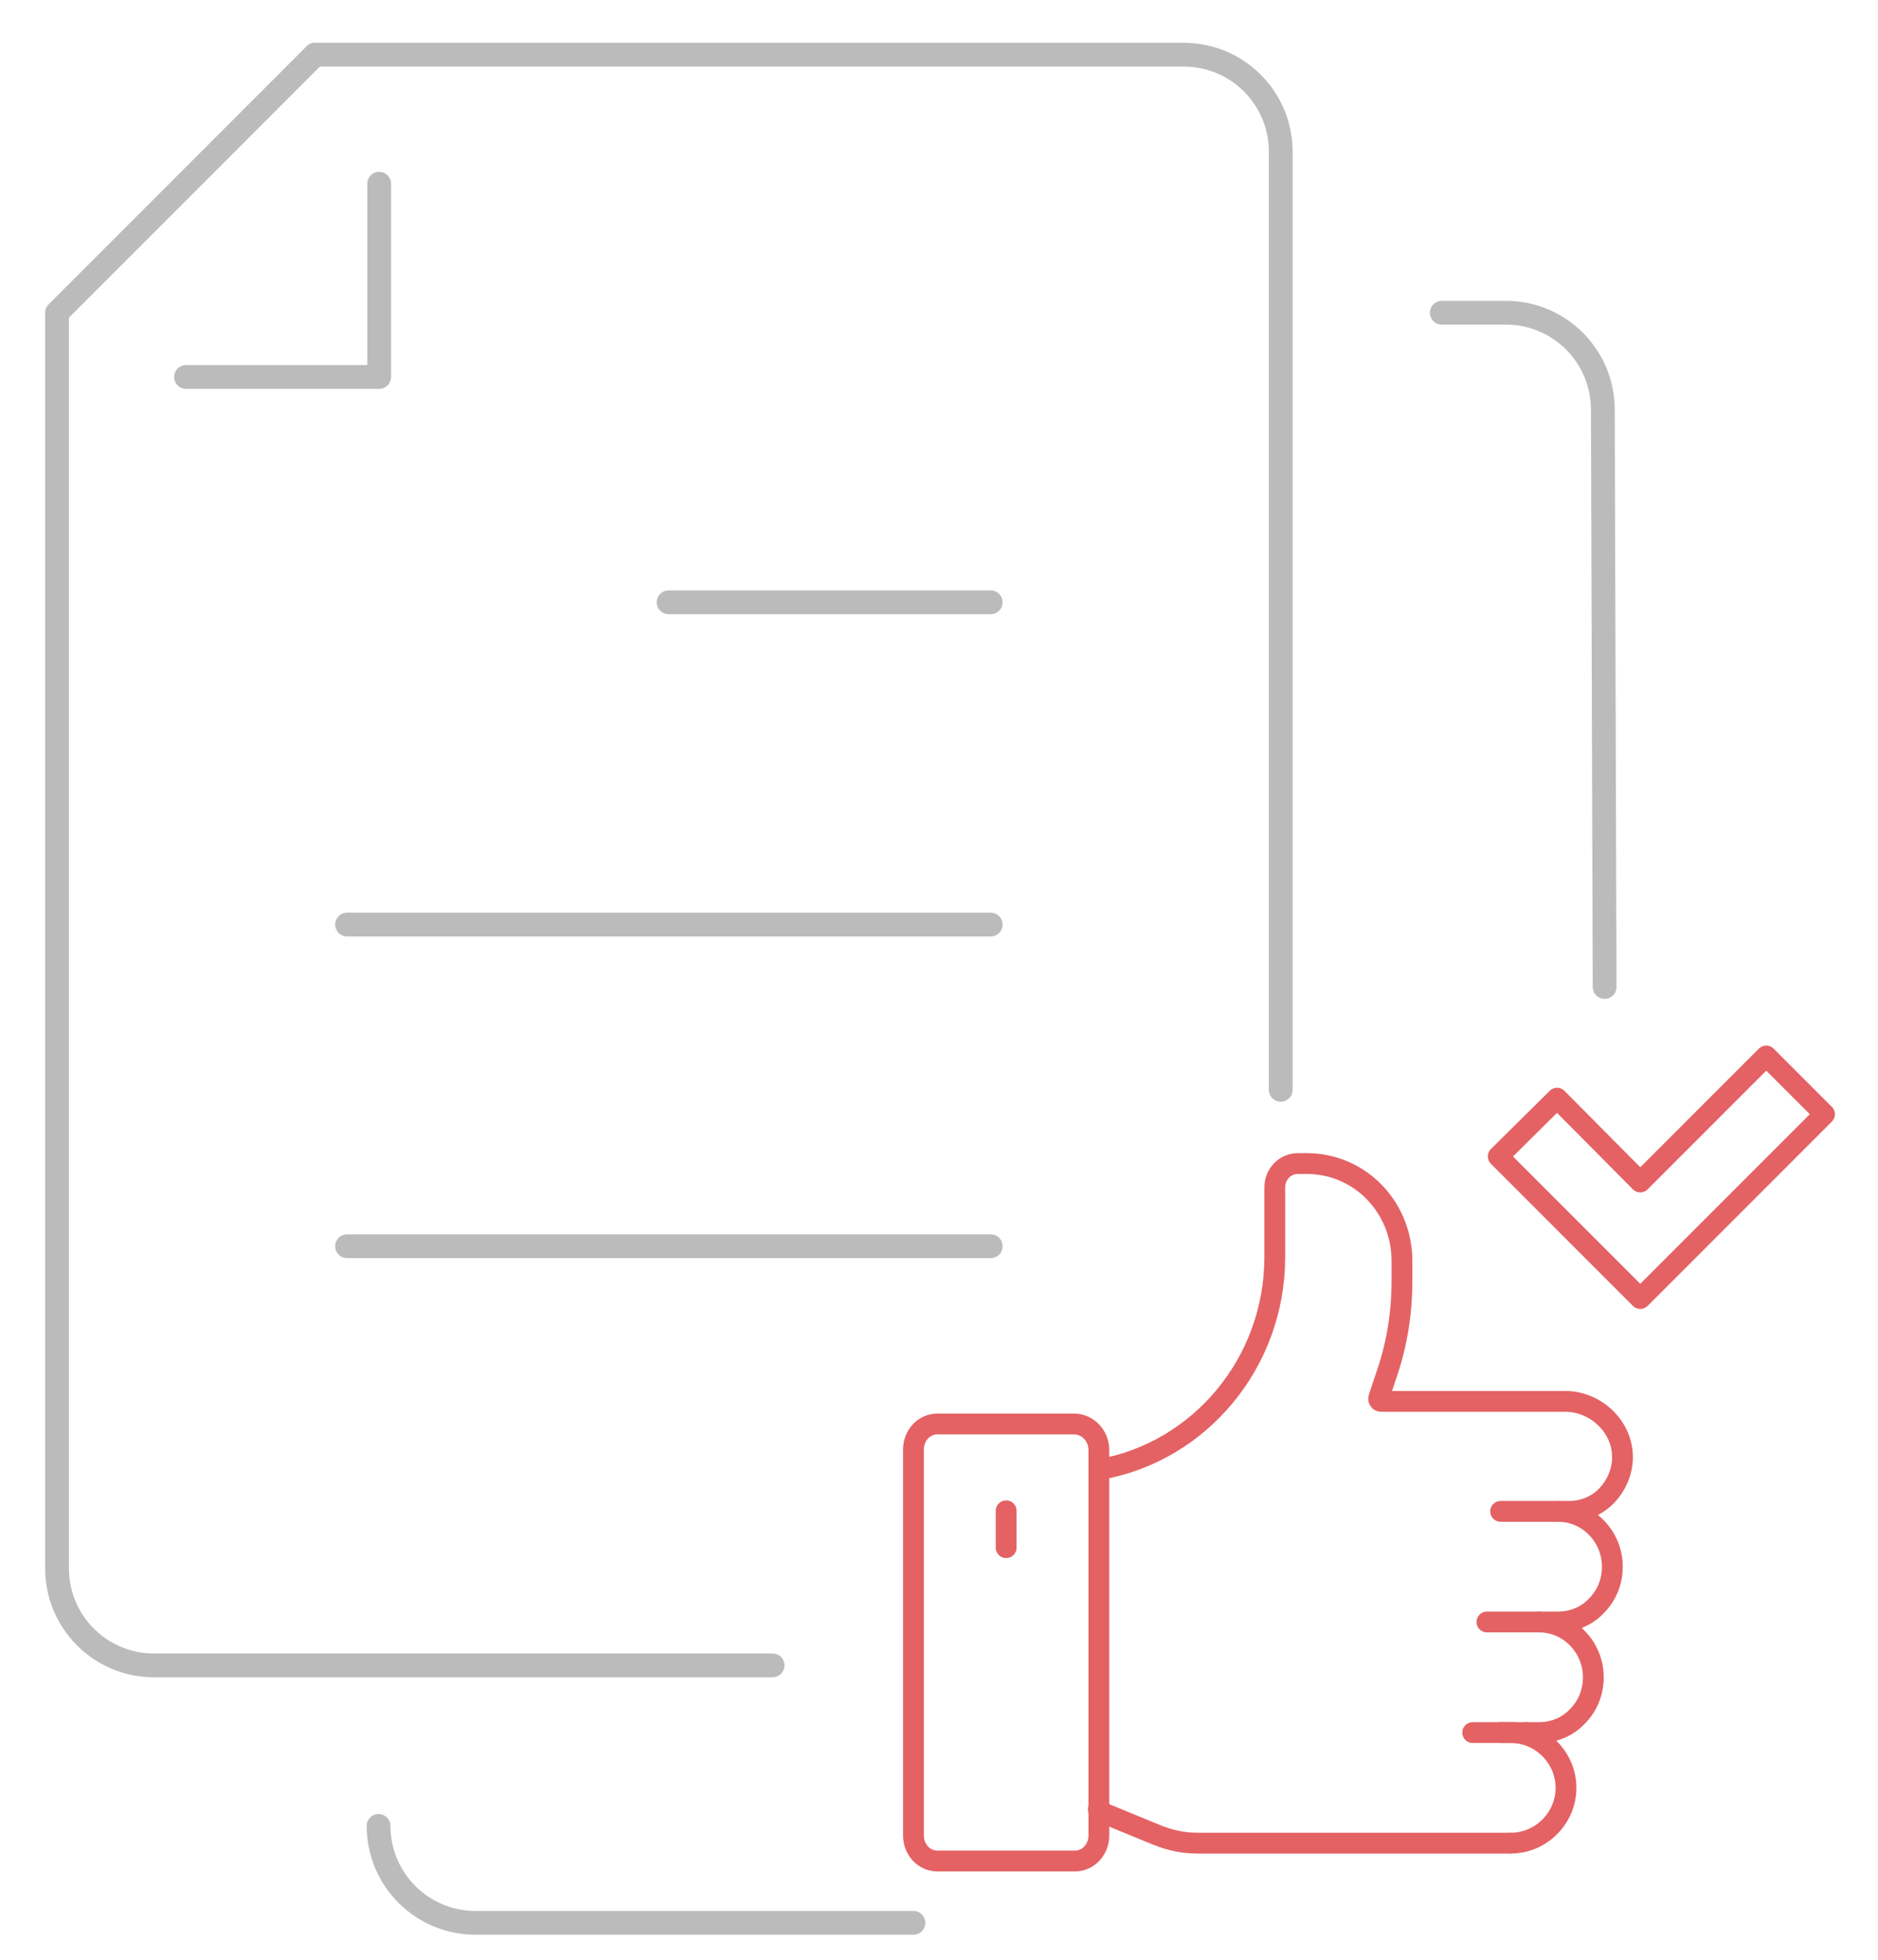 <?xml version="1.0" encoding="utf-8"?>
<!-- Generator: Adobe Illustrator 24.1.0, SVG Export Plug-In . SVG Version: 6.00 Build 0)  -->
<svg version="1.1" id="Layer_1" xmlns="http://www.w3.org/2000/svg" xmlns:xlink="http://www.w3.org/1999/xlink" x="0px" y="0px"
	 viewBox="0 0 316 329.6" style="enable-background:new 0 0 316 329.6;" xml:space="preserve">
<style type="text/css">
	.st0{fill:none;stroke:#E46264;stroke-width:3.5;stroke-linecap:round;stroke-linejoin:round;stroke-miterlimit:10;}
	.st1{fill:none;stroke:#BBBBBB;stroke-width:4;stroke-linecap:round;stroke-linejoin:round;stroke-miterlimit:10;}
</style>
<g>
	<g>
		<g>
			<path class="st0" d="M184.9,243.9v28.6v36.2c0,2.4-1.8,4.3-4,4.3h-23.2c-2.2,0-4-1.9-4-4.3v-64.9c0-2.4,1.8-4.3,4-4.3h23.2
				C183.1,239.6,184.9,241.5,184.9,243.9z"/>
			<line class="st0" x1="169.3" y1="254.1" x2="169.3" y2="260.3"/>
			<line class="st0" x1="262" y1="254.2" x2="252.5" y2="254.2"/>
			<line class="st0" x1="259" y1="272.8" x2="250.2" y2="272.8"/>
			<path class="st0" d="M254.1,310h-52.6c-2.4,0-4.7-0.5-6.9-1.4l-9.5-3.9c-0.2-0.1-0.3-0.2-0.3-0.4"/>
			<path class="st0" d="M184.9,247.5c0-0.2,0.2-0.4,0.4-0.4c16.6-3,29.2-17.9,29.2-35.7v-11.7c0-2.2,1.7-4,3.9-4h1.5
				c8.9,0,16,7.3,16,16.4v3.3c0,5.3-0.8,10.5-2.5,15.5l-1.4,4.2c-0.1,0.3,0.1,0.6,0.4,0.6h31c5.2,0,9.8,4.4,9.6,9.7
				c-0.1,2.4-1.1,4.5-2.6,6.1c-1.6,1.7-3.9,2.7-6.4,2.7h-1.8c5,0,9.1,4.2,9.1,9.3c0,2.6-1,4.9-2.7,6.6c-1.6,1.7-3.9,2.7-6.4,2.7H259
				c5,0,9.1,4.2,9.1,9.3c0,2.6-1,4.9-2.7,6.6c-1.6,1.7-3.9,2.7-6.4,2.7h-2.3"/>
		</g>
		<line class="st0" x1="256.7" y1="291.4" x2="247.8" y2="291.4"/>
		<path class="st0" d="M252.4,291.4h1.8c5.1,0,9.3,4.2,9.3,9.3v0c0,5.1-4.2,9.3-9.3,9.3"/>
	</g>
</g>
<g>
	<polygon class="st0" points="276,218.4 252.1,194.5 262,184.7 276,198.8 297.2,177.6 307,187.4 	"/>
</g>
<g>
	<path class="st1" d="M130,280.1H25.9c-9,0-16.3-7.3-16.3-16.3V52.6L53,9.2"/>
	<path class="st1" d="M53,9.2h146.2c9,0,16.3,7.3,16.3,16.3v157.8"/>
	<polyline class="st1" points="63.8,30.9 63.8,63.4 31.3,63.4 	"/>
	<path class="st1" d="M153.7,323.4H80c-9,0-16.3-7.3-16.3-16.3"/>
	<path class="st1" d="M242.6,52.6h10.8c9,0,16.3,7.3,16.3,16.3L270,166"/>
	<line class="st1" x1="58.4" y1="209.6" x2="166.7" y2="209.6"/>
	<line class="st1" x1="58.4" y1="155.5" x2="166.7" y2="155.5"/>
	<line class="st1" x1="112.5" y1="101.3" x2="166.7" y2="101.3"/>
</g>
</svg>
